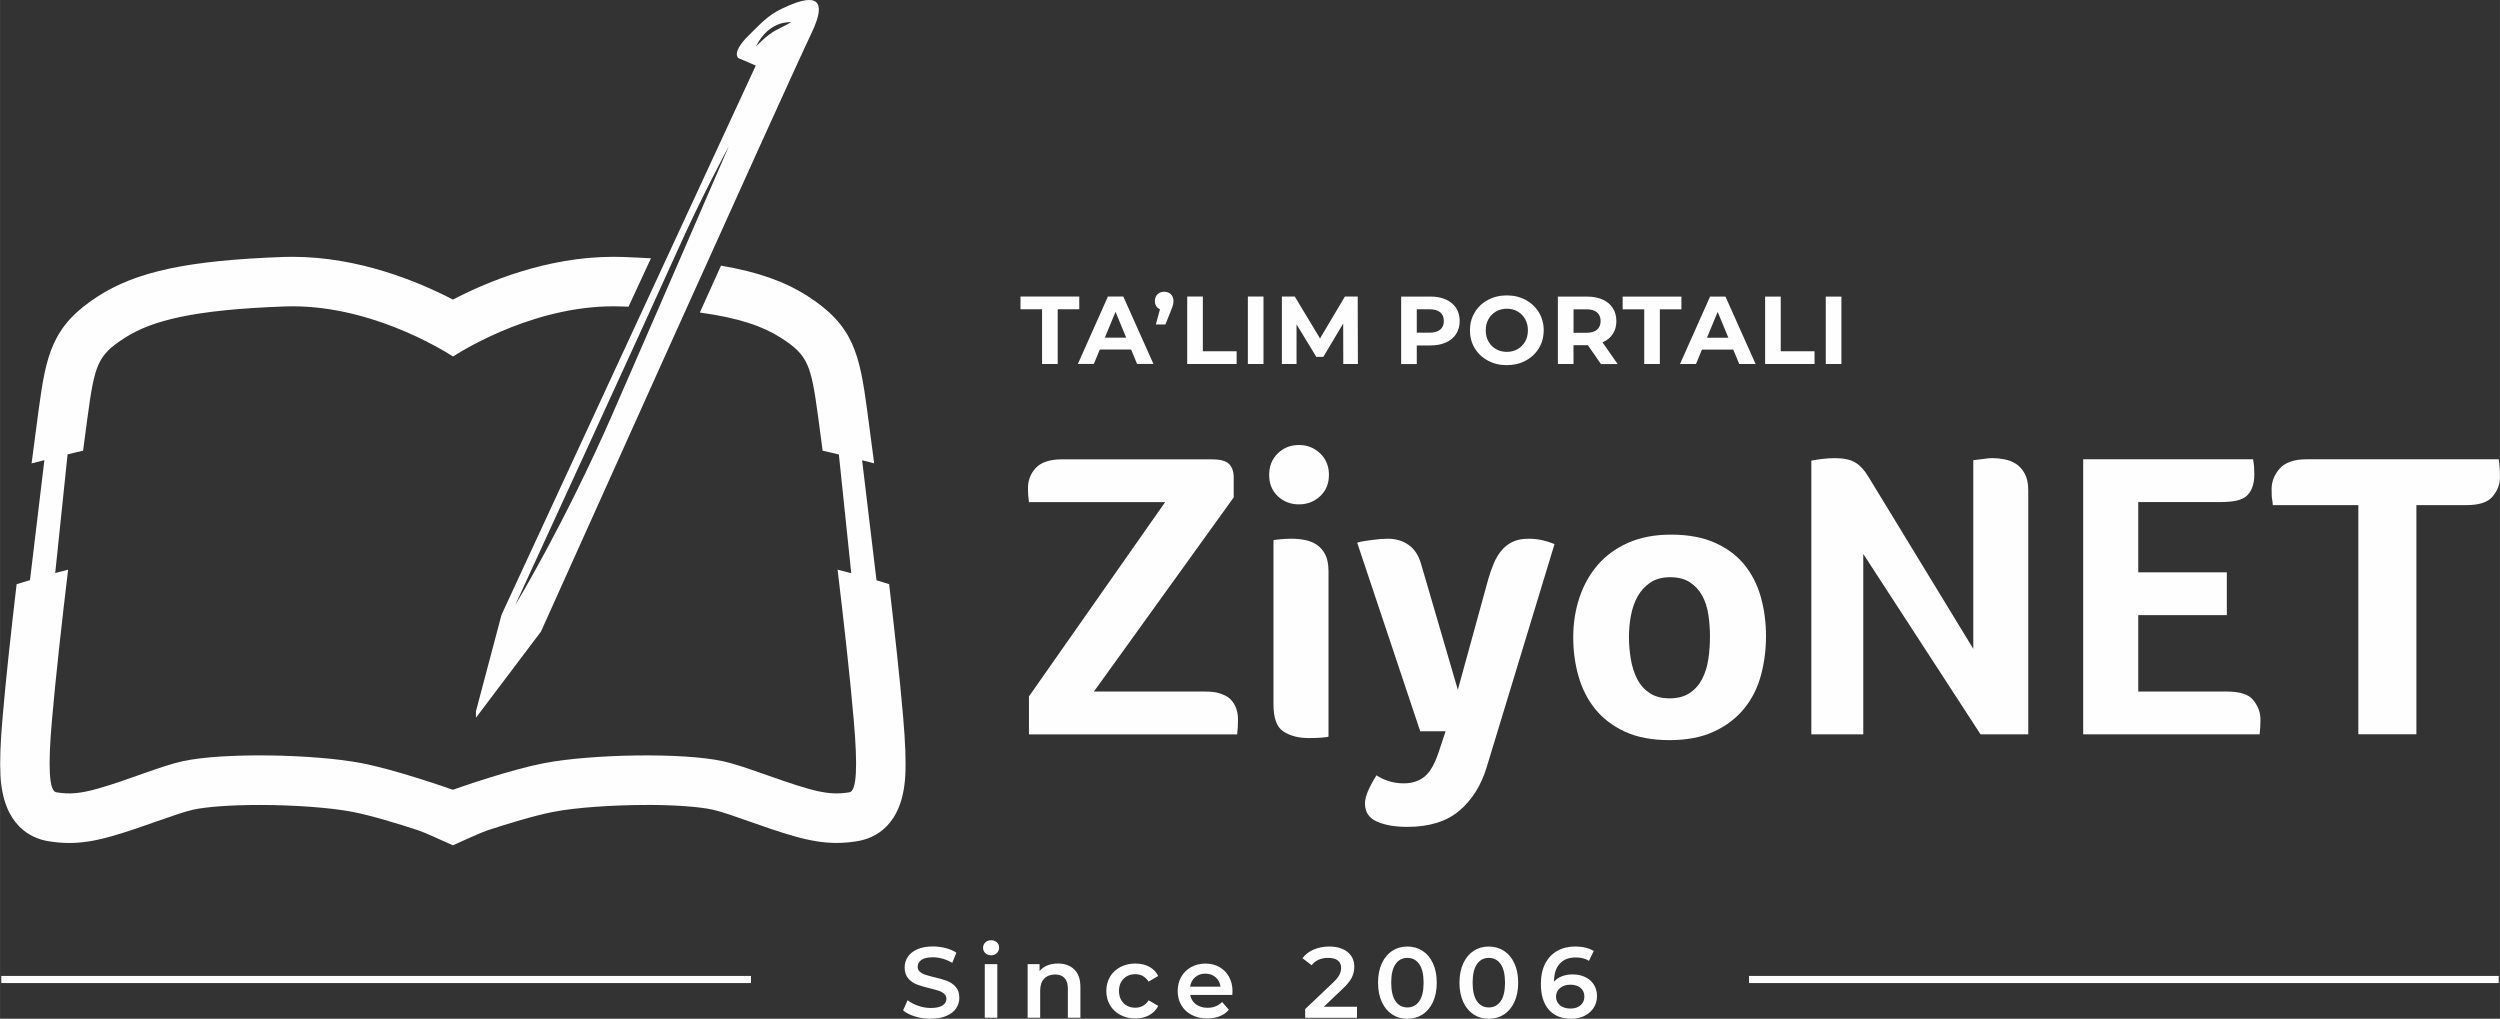 <?xml version="1.0" encoding="UTF-8"?>
<!DOCTYPE svg PUBLIC "-//W3C//DTD SVG 1.1//EN" "http://www.w3.org/Graphics/SVG/1.1/DTD/svg11.dtd">
<!-- Creator: CorelDRAW -->
<svg xmlns="http://www.w3.org/2000/svg" xml:space="preserve" width="70.294mm" height="28.645mm" version="1.1" style="shape-rendering:geometricPrecision; text-rendering:geometricPrecision; image-rendering:optimizeQuality; fill-rule:evenodd; clip-rule:evenodd"
viewBox="0 0 568.03 231.48"
 xmlns:xlink="http://www.w3.org/1999/xlink"
 xmlns:xodm="http://www.corel.com/coreldraw/odm/2003">
 <rect x="0" y="0" width="568.03" height="231.48" fill="#333333" stroke="none"/>
 <defs>
  <style type="text/css">
   <![CDATA[
    .str0 {stroke:#FEFEFE;stroke-width:1.62;stroke-miterlimit:22.926}
    .fil1 {fill:none}
    .fil0 {fill:#FEFEFE;fill-rule:nonzero}
   ]]>
  </style>
 </defs>
 <g id="Слой_x0020_1">
  <g id="_2675786158384">
   <g>
    <path class="fil0" d="M211.48 231.48c-1.23,0 -2.42,-0.17 -3.57,-0.52 -1.15,-0.35 -2.06,-0.81 -2.72,-1.39l1.03 -2.3c0.65,0.52 1.46,0.94 2.41,1.27 0.95,0.33 1.9,0.49 2.86,0.49 1.19,0 2.07,-0.19 2.66,-0.57 0.59,-0.38 0.88,-0.88 0.88,-1.51 0,-0.46 -0.16,-0.83 -0.49,-1.13 -0.33,-0.3 -0.74,-0.53 -1.24,-0.7 -0.5,-0.17 -1.19,-0.36 -2.05,-0.57 -1.22,-0.29 -2.2,-0.58 -2.95,-0.87 -0.75,-0.29 -1.4,-0.74 -1.94,-1.36 -0.54,-0.62 -0.81,-1.45 -0.81,-2.5 0,-0.88 0.24,-1.68 0.72,-2.41 0.48,-0.72 1.2,-1.3 2.17,-1.72 0.97,-0.43 2.15,-0.64 3.55,-0.64 0.97,0 1.93,0.12 2.87,0.37 0.94,0.24 1.76,0.59 2.44,1.05l-0.93 2.3c-0.7,-0.41 -1.43,-0.72 -2.19,-0.94 -0.76,-0.21 -1.5,-0.32 -2.21,-0.32 -1.17,0 -2.04,0.2 -2.61,0.59 -0.57,0.4 -0.85,0.92 -0.85,1.57 0,0.46 0.16,0.83 0.49,1.12 0.33,0.29 0.74,0.52 1.24,0.68 0.5,0.17 1.19,0.36 2.05,0.57 1.19,0.27 2.16,0.56 2.92,0.85 0.76,0.3 1.41,0.75 1.95,1.36 0.54,0.61 0.81,1.43 0.81,2.46 0,0.88 -0.24,1.68 -0.72,2.39 -0.48,0.72 -1.2,1.28 -2.18,1.71 -0.97,0.43 -2.16,0.64 -3.56,0.64zm12.27 -12.41l2.85 0 0 12.18 -2.85 0 0 -12.18zm1.44 -2.01c-0.52,0 -0.95,-0.16 -1.3,-0.49 -0.35,-0.33 -0.53,-0.73 -0.53,-1.22 0,-0.49 0.18,-0.89 0.53,-1.22 0.35,-0.33 0.78,-0.49 1.3,-0.49 0.52,0 0.95,0.16 1.3,0.47 0.35,0.31 0.52,0.7 0.52,1.17 0,0.5 -0.17,0.92 -0.51,1.27 -0.34,0.34 -0.78,0.51 -1.31,0.51zm15.21 1.87c1.54,0 2.77,0.45 3.69,1.35 0.93,0.9 1.39,2.23 1.39,3.99l0 6.98 -2.85 0 0 -6.61c0,-1.06 -0.25,-1.87 -0.75,-2.41 -0.5,-0.54 -1.22,-0.81 -2.14,-0.81 -1.05,0 -1.88,0.32 -2.49,0.95 -0.61,0.63 -0.91,1.54 -0.91,2.72l0 6.16 -2.85 0 0 -12.18 2.71 0 0 1.57c0.47,-0.56 1.06,-0.99 1.78,-1.28 0.71,-0.29 1.52,-0.43 2.42,-0.43zm17.56 12.48c-1.26,0 -2.4,-0.27 -3.4,-0.8 -1,-0.53 -1.79,-1.27 -2.35,-2.22 -0.56,-0.95 -0.84,-2.03 -0.84,-3.23 0,-1.2 0.28,-2.27 0.84,-3.22 0.56,-0.94 1.34,-1.68 2.34,-2.21 1,-0.53 2.13,-0.8 3.41,-0.8 1.2,0 2.25,0.24 3.16,0.73 0.91,0.49 1.59,1.19 2.04,2.1l-2.19 1.28c-0.35,-0.56 -0.79,-0.98 -1.31,-1.27 -0.52,-0.28 -1.1,-0.42 -1.72,-0.42 -1.06,0 -1.95,0.35 -2.64,1.04 -0.7,0.69 -1.05,1.62 -1.05,2.77 0,1.16 0.35,2.08 1.04,2.77 0.69,0.69 1.58,1.04 2.66,1.04 0.62,0 1.2,-0.14 1.72,-0.42 0.52,-0.28 0.96,-0.7 1.31,-1.27l2.19 1.28c-0.47,0.91 -1.16,1.62 -2.06,2.11 -0.9,0.49 -1.95,0.74 -3.14,0.74zm22.08 -6.18c0,0.2 -0.02,0.48 -0.05,0.84l-9.56 0c0.17,0.9 0.6,1.61 1.31,2.13 0.71,0.52 1.58,0.79 2.63,0.79 1.34,0 2.44,-0.44 3.31,-1.32l1.53 1.76c-0.55,0.65 -1.24,1.15 -2.08,1.48 -0.84,0.33 -1.78,0.5 -2.83,0.5 -1.34,0 -2.52,-0.27 -3.53,-0.8 -1.02,-0.53 -1.81,-1.27 -2.36,-2.22 -0.56,-0.95 -0.83,-2.03 -0.83,-3.23 0,-1.19 0.27,-2.25 0.81,-3.2 0.54,-0.95 1.29,-1.69 2.25,-2.22 0.96,-0.53 2.04,-0.8 3.24,-0.8 1.19,0 2.25,0.26 3.18,0.79 0.93,0.52 1.66,1.26 2.19,2.21 0.52,0.95 0.79,2.05 0.79,3.3zm-6.16 -4.01c-0.91,0 -1.68,0.27 -2.32,0.81 -0.63,0.54 -1.01,1.26 -1.15,2.16l6.91 0c-0.12,-0.88 -0.49,-1.6 -1.12,-2.14 -0.62,-0.55 -1.4,-0.82 -2.33,-0.82zm34.44 7.53l0 2.51 -11.77 0 0 -1.98 6.34 -6.02c0.72,-0.68 1.2,-1.28 1.45,-1.79 0.25,-0.51 0.38,-1.01 0.38,-1.52 0,-0.75 -0.25,-1.32 -0.75,-1.71 -0.5,-0.4 -1.24,-0.59 -2.21,-0.59 -1.63,0 -2.87,0.56 -3.74,1.67l-2.08 -1.6c0.62,-0.84 1.46,-1.49 2.52,-1.95 1.06,-0.46 2.24,-0.7 3.55,-0.7 1.73,0 3.12,0.41 4.15,1.23 1.03,0.82 1.55,1.94 1.55,3.35 0,0.87 -0.18,1.68 -0.55,2.44 -0.37,0.76 -1.06,1.63 -2.1,2.6l-4.27 4.06 7.53 0zm11.45 2.74c-1.28,0 -2.42,-0.32 -3.42,-0.97 -1,-0.65 -1.79,-1.59 -2.37,-2.83 -0.58,-1.24 -0.87,-2.71 -0.87,-4.41 0,-1.7 0.29,-3.17 0.87,-4.41 0.58,-1.24 1.37,-2.18 2.37,-2.83 1,-0.65 2.14,-0.97 3.42,-0.97 1.28,0 2.42,0.32 3.43,0.97 1.01,0.65 1.81,1.59 2.38,2.83 0.58,1.24 0.87,2.71 0.87,4.41 0,1.7 -0.29,3.17 -0.87,4.41 -0.58,1.24 -1.37,2.18 -2.38,2.83 -1.01,0.65 -2.16,0.97 -3.43,0.97zm0 -2.58c1.14,0 2.04,-0.47 2.7,-1.41 0.66,-0.94 0.99,-2.35 0.99,-4.22 0,-1.87 -0.33,-3.28 -0.99,-4.22 -0.66,-0.94 -1.56,-1.41 -2.7,-1.41 -1.13,0 -2.02,0.47 -2.68,1.41 -0.66,0.94 -0.99,2.35 -0.99,4.22 0,1.87 0.33,3.28 0.99,4.22 0.66,0.94 1.55,1.41 2.68,1.41zm18.5 2.58c-1.28,0 -2.42,-0.32 -3.42,-0.97 -1,-0.65 -1.79,-1.59 -2.37,-2.83 -0.58,-1.24 -0.87,-2.71 -0.87,-4.41 0,-1.7 0.29,-3.17 0.87,-4.41 0.58,-1.24 1.37,-2.18 2.37,-2.83 1,-0.65 2.14,-0.97 3.42,-0.97 1.28,0 2.42,0.32 3.43,0.97 1.01,0.65 1.81,1.59 2.38,2.83 0.58,1.24 0.87,2.71 0.87,4.41 0,1.7 -0.29,3.17 -0.87,4.41 -0.58,1.24 -1.37,2.18 -2.38,2.83 -1.01,0.65 -2.16,0.97 -3.43,0.97zm0 -2.58c1.14,0 2.04,-0.47 2.7,-1.41 0.66,-0.94 0.99,-2.35 0.99,-4.22 0,-1.87 -0.33,-3.28 -0.99,-4.22 -0.66,-0.94 -1.56,-1.41 -2.7,-1.41 -1.13,0 -2.02,0.47 -2.68,1.41 -0.66,0.94 -0.99,2.35 -0.99,4.22 0,1.87 0.33,3.28 0.99,4.22 0.66,0.94 1.55,1.41 2.68,1.41zm19.09 -7.5c1.05,0 1.99,0.2 2.83,0.6 0.84,0.4 1.49,0.98 1.96,1.72 0.47,0.75 0.71,1.6 0.71,2.58 0,1.03 -0.26,1.94 -0.78,2.72 -0.52,0.78 -1.22,1.39 -2.1,1.81 -0.88,0.43 -1.87,0.64 -2.96,0.64 -2.19,0 -3.89,-0.68 -5.1,-2.05 -1.21,-1.37 -1.81,-3.33 -1.81,-5.88 0,-1.79 0.33,-3.33 0.98,-4.6 0.65,-1.27 1.57,-2.24 2.75,-2.9 1.18,-0.66 2.54,-0.99 4.09,-0.99 0.82,0 1.59,0.09 2.31,0.26 0.72,0.17 1.35,0.43 1.88,0.76l-1.09 2.24c-0.79,-0.52 -1.8,-0.77 -3.03,-0.77 -1.54,0 -2.74,0.47 -3.6,1.41 -0.87,0.94 -1.3,2.3 -1.3,4.08l0 0.02c0.47,-0.55 1.07,-0.96 1.8,-1.24 0.73,-0.28 1.55,-0.42 2.46,-0.42zm-0.5 7.75c0.93,0 1.68,-0.25 2.26,-0.74 0.58,-0.49 0.87,-1.15 0.87,-1.97 0,-0.84 -0.29,-1.5 -0.87,-1.98 -0.58,-0.49 -1.35,-0.73 -2.33,-0.73 -0.96,0 -1.74,0.26 -2.34,0.77 -0.6,0.52 -0.9,1.17 -0.9,1.96 0,0.78 0.29,1.42 0.88,1.93 0.59,0.51 1.39,0.76 2.43,0.76z"/>
    <line class="fil1 str0" x1="397.4" y1="222.56" x2="567.74" y2= "222.56" />
    <line class="fil1 str0" x1="0.29" y1="222.56" x2="170.63" y2= "222.56" />
   </g>
   <g>
    <path class="fil0" d="M167.77 13.2l3.95 1.7 -57.77 124.79 -5.81 21.91 0 1.48 14.77 -19.57c0,0 56.53,-125.77 61.34,-135.69 4.82,-9.92 -1.15,-8.22 -5.12,-6.52 -3.97,1.7 -5.11,2.83 -9.08,6.8 -3.97,3.97 -2.28,5.1 -2.28,5.1zm-28.42 80.47l0 0c-11.14,25.5 -22.29,43.82 -22.29,43.82 0,0 31.35,-68.19 36.83,-80.47 5.48,-12.28 11.71,-23.8 11.71,-23.8 0,0 -15.11,34.94 -26.26,60.44zm40.4 -88.62l0 0c0,0 -1.2,0.69 -3.37,1.78 -2.17,1.09 -4.64,3.77 -4.64,3.77 3.01,-6.13 8.02,-5.55 8.02,-5.55z"/>
    <path class="fil0" d="M146.84 182.89c6.33,0 11.94,0.4 15.01,1.06 1.96,0.42 5.24,1.58 8.41,2.7 3.16,1.12 6.75,2.38 10.25,3.37 3.69,1.04 6.65,1.51 9.57,1.51 1.55,0 3.11,-0.13 4.76,-0.41 3.79,-0.63 10.23,-3.4 10.85,-14.9 0.17,-3.25 0.02,-7.53 -0.5,-13.46 -0.75,-8.71 -1.94,-19.54 -3.17,-30.03 -0.95,-0.3 -1.91,-0.6 -2.87,-0.88l-3.27 -27.27c0.91,0.23 1.83,0.46 2.74,0.7 -0.92,-7.11 -1.55,-11.78 -1.57,-11.92 -1.74,-12.87 -3.05,-19.36 -13.58,-26.1 -5.1,-3.27 -11.22,-5.47 -19.65,-6.9 -1.58,3.5 -3.19,7.06 -4.81,10.65 8.91,1.23 14.34,3.13 18.4,5.73 6.25,4 6.87,6.13 8.5,18.13 0.17,1.27 0.53,3.92 1,7.53 0.53,0.12 1.05,0.24 1.58,0.36 0.7,0.17 1.41,0.34 2.11,0.51l2.81 26.97c-1.03,-0.27 -2.07,-0.54 -3.1,-0.8 1.42,11.84 2.84,24.5 3.68,34.29 0.89,10.25 0.7,16.01 -0.99,16.29 -2.9,0.48 -5.34,0.33 -9.43,-0.83 -6.88,-1.95 -14.45,-5.18 -19.34,-6.24 -9.32,-2.01 -29.99,-1.59 -40.61,0.45 -7.44,1.43 -18.51,5.26 -20.73,6.05 -2.22,-0.78 -13.29,-4.61 -20.73,-6.05 -10.62,-2.05 -31.29,-2.46 -40.61,-0.45 -4.9,1.05 -12.46,4.29 -19.34,6.24 -4.09,1.16 -6.53,1.31 -9.43,0.83 -1.69,-0.28 -1.88,-6.04 -0.99,-16.29 0.85,-9.79 2.26,-22.45 3.68,-34.29 -0.98,0.25 -1.96,0.5 -2.93,0.76l2.81 -26.96c0.65,-0.15 1.29,-0.31 1.94,-0.47 0.53,-0.12 1.05,-0.24 1.58,-0.36 0.47,-3.61 0.82,-6.26 1,-7.53 1.63,-12 2.25,-14.13 8.5,-18.13 6.25,-4 15.79,-6.37 36.29,-7.12 18.69,-0.68 35.44,9.56 38.27,11.37 2.83,-1.81 19.55,-12.05 38.25,-11.37 0.55,0.02 1.09,0.04 1.62,0.06l5.1 -11c-2.01,-0.12 -4.11,-0.22 -6.31,-0.3 -0.73,-0.03 -1.47,-0.04 -2.21,-0.04 -15.14,0 -28.73,5.68 -36.47,9.72 -7.75,-4.03 -21.34,-9.72 -36.47,-9.72 -0.74,0 -1.48,0.01 -2.21,0.04 -21.39,0.78 -33.15,3.27 -41.91,8.89 -10.53,6.74 -11.84,13.23 -13.58,26.1 -0.02,0.14 -0.65,4.81 -1.57,11.92 0.97,-0.26 1.94,-0.5 2.91,-0.75l-3.27 27.26c-1.02,0.3 -2.03,0.61 -3.04,0.93 -1.23,10.49 -2.42,21.32 -3.17,30.03 -0.51,5.93 -0.67,10.2 -0.5,13.46 0.62,11.49 7.06,14.27 10.85,14.9 1.66,0.27 3.21,0.41 4.76,0.41 2.93,0 5.88,-0.47 9.57,-1.51 3.5,-0.99 7.08,-2.26 10.25,-3.37 3.17,-1.12 6.45,-2.27 8.4,-2.7 3.07,-0.66 8.68,-1.06 15.01,-1.06 7.89,0 16.18,0.61 21.1,1.56 4.28,0.82 10.5,2.73 14.98,4.2 1.56,0.51 5.81,2.5 7.84,3.39l0.02 -0c0.02,-0.01 0.04,0 0.06,0 2.03,-0.9 6.28,-2.88 7.84,-3.39 4.48,-1.47 10.7,-3.38 14.98,-4.2 4.93,-0.95 13.21,-1.56 21.11,-1.56z"/>
    <path class="fil0" d="M295.16 101.11c-1.92,0 -3.53,0.64 -4.84,1.91 -1.3,1.27 -1.95,2.9 -1.95,4.88 0,1.99 0.65,3.6 1.95,4.84 1.3,1.24 2.91,1.86 4.84,1.86 1.86,0 3.45,-0.62 4.79,-1.86 1.33,-1.24 2,-2.85 2,-4.84 0,-1.98 -0.67,-3.61 -2,-4.88 -1.33,-1.27 -2.93,-1.91 -4.79,-1.91z"/>
    <path class="fil0" d="M279.67 158.96c-0.59,-0.62 -1.39,-1.01 -2.42,-1.38 -1.02,-0.37 -2.28,-0.45 -3.77,-0.45l-24.93 0 31.76 -44.11 0 -4.65c0,-1.43 -0.51,-2.48 -1.19,-3.07 -0.68,-0.59 -1.99,-0.93 -3.6,-0.93l-34.23 0c-2.79,0 -4.77,0.69 -5.95,1.96 -1.18,1.27 -1.77,2.8 -1.77,4.54 0,0.68 0.03,1.28 0.06,1.78 0.03,0.5 0.16,1.07 0.16,1.69l0 -0.24 30.94 0 -30.94 44.14 0 8.63 47.31 0c0.06,-0.69 0.11,-1.12 0.14,-1.62 0.03,-0.49 0.05,-1.1 0.05,-1.79 0,-0.8 -0.12,-1.6 -0.37,-2.38 -0.25,-0.78 -0.67,-1.48 -1.26,-2.1z"/>
    <path class="fil0" d="M299.16 123.76c-0.81,-0.53 -1.71,-0.88 -2.7,-1.07 -0.99,-0.19 -1.98,-0.28 -2.98,-0.28 -0.99,0 -1.88,0.05 -2.81,0.14 -0.93,0.09 -1.32,0.17 -1.32,0.23l0 37.2c0,3.1 0.68,5.16 2.21,6.19 1.52,1.02 3.45,1.53 5.87,1.53 0.99,0 1.9,-0.03 2.77,-0.09 0.87,-0.06 1.65,-0.16 1.65,-0.28l0 -37.57c0,-1.55 -0.25,-2.8 -0.74,-3.77 -0.5,-0.96 -1.15,-1.7 -1.95,-2.23z"/>
    <path class="fil0" d="M347.24 122.41c-1.43,0 -2.64,0.25 -3.63,0.74 -0.99,0.5 -1.83,1.16 -2.51,2 -0.68,0.84 -1.26,1.81 -1.72,2.93 -0.47,1.12 -0.88,2.33 -1.26,3.63l-6.88 25.02 -8.37 -28.65c-0.56,-1.92 -1.5,-3.35 -2.84,-4.28 -1.33,-0.93 -2.87,-1.39 -4.6,-1.39 -1.12,0 -2.34,0.09 -3.67,0.28 -1.33,0.19 -2.47,0.31 -3.39,0.62l14.32 42.84 5.77 0 -1.58 4.77c-0.87,2.6 -1.92,4.48 -3.16,5.5 -1.24,1.02 -2.82,1.57 -4.74,1.57 -1.24,0 -2.42,-0.17 -3.53,-0.54 -1.12,-0.37 -2.02,-0.8 -2.7,-1.29 -0.81,1.3 -1.44,2.48 -1.91,3.54 -0.46,1.05 -0.7,2.02 -0.7,2.88 0,1.92 0.9,3.29 2.7,4.09 1.8,0.8 4.09,1.21 6.88,1.21 5.02,0 8.97,-1.22 11.86,-3.67 2.88,-2.45 4.94,-5.72 6.19,-9.81l15.44 -50.78c-0.93,-0.37 -1.86,-0.67 -2.79,-0.88 -0.93,-0.22 -1.99,-0.33 -3.16,-0.33z"/>
    <path class="fil0" d="M396.39 128.36c-1.71,-2.11 -3.94,-3.78 -6.7,-5.02 -2.76,-1.24 -6.09,-1.86 -10,-1.86 -3.72,0 -6.98,0.62 -9.77,1.86 -2.79,1.24 -5.1,2.93 -6.93,5.07 -1.83,2.14 -3.21,4.62 -4.14,7.44 -0.93,2.82 -1.39,5.81 -1.39,8.97 0,3.1 0.4,6.06 1.21,8.88 0.8,2.82 2.08,5.3 3.81,7.44 1.74,2.14 3.98,3.84 6.74,5.12 2.76,1.27 6.12,1.91 10.09,1.91 3.97,0 7.35,-0.65 10.14,-1.95 2.79,-1.3 5.07,-3.04 6.84,-5.21 1.77,-2.17 3.04,-4.68 3.81,-7.53 0.77,-2.85 1.16,-5.83 1.16,-8.93 0,-3.1 -0.39,-6.05 -1.16,-8.84 -0.78,-2.79 -2.02,-5.24 -3.72,-7.35zm-8.23 21.39l0 0c-0.25,1.67 -0.71,3.18 -1.4,4.51 -0.68,1.33 -1.63,2.4 -2.84,3.21 -1.21,0.81 -2.74,1.21 -4.6,1.21 -1.8,0 -3.3,-0.4 -4.51,-1.21 -1.21,-0.81 -2.15,-1.87 -2.83,-3.21 -0.68,-1.33 -1.16,-2.84 -1.44,-4.51 -0.28,-1.67 -0.42,-3.35 -0.42,-5.02 0,-1.67 0.15,-3.32 0.46,-4.93 0.31,-1.61 0.82,-3.05 1.53,-4.32 0.71,-1.27 1.68,-2.31 2.88,-3.12 1.21,-0.8 2.71,-1.21 4.51,-1.21 1.8,0 3.29,0.39 4.47,1.16 1.18,0.78 2.11,1.78 2.79,3.02 0.68,1.24 1.15,2.68 1.4,4.32 0.25,1.64 0.37,3.3 0.37,4.98 0,1.74 -0.12,3.44 -0.37,5.12z"/>
    <path class="fil0" d="M458.05 105.39c-0.77,-0.5 -1.64,-0.84 -2.6,-1.02 -0.96,-0.19 -1.88,-0.28 -2.74,-0.28 -0.43,0 -0.87,0.03 -1.3,0.09 -0.43,0.06 -1,0.13 -1.43,0.19l-1.62 0.19 0 42.87 -23.86 -39.15c-0.87,-1.43 -1.79,-2.48 -2.91,-3.16 -1.12,-0.68 -2.63,-1.02 -4.62,-1.02 -1.05,0 -1.97,0.06 -3.03,0.19 -1.06,0.12 -1.68,0.25 -2.38,0.37l0 62.2 11.8 0 0 -41 26.65 41 10.84 0 0 -55.51c0,-1.55 -0.29,-2.8 -0.82,-3.77 -0.53,-0.96 -1.21,-1.69 -1.98,-2.19z"/>
    <path class="fil0" d="M505.9 157.13l-20.06 0 0 -17.36 20.13 0 0 -9.72 -20.13 0 0 -15.97 18.47 0c3.04,0 5.12,-0.38 6.23,-1.46 1.11,-1.09 1.67,-2.63 1.67,-4.8 0,-0.68 -0.02,-1.26 -0.05,-1.73 -0.03,-0.46 -0.11,-1.03 -0.23,-1.73l-38.6 0 0 62.49 40.09 0c0.06,-0.69 0.11,-1.11 0.14,-1.57 0.03,-0.47 0.05,-1.06 0.05,-1.74 0,-1.67 -0.54,-3.09 -1.63,-4.46 -1.09,-1.36 -3.12,-1.95 -6.09,-1.95z"/>
    <path class="fil0" d="M567.75 104.36l-43.71 0c-2.85,0 -4.88,0.75 -6.09,2.14 -1.21,1.4 -1.81,2.96 -1.81,4.63 0,0.68 0.01,1.28 0.04,1.78 0.03,0.5 0.23,1.13 0.23,1.87l0 -0.01 19.44 0 0 52.07 13.19 0 0 -52.07 11.37 0c2.85,0 4.84,-0.61 5.95,-1.95 1.12,-1.33 1.67,-2.83 1.67,-4.44 0,-1.36 -0.09,-2.64 -0.28,-4.02z"/>
    <path class="fil0" d="M236.77 70.27l-4.9 0 0 -2.89 13.35 0 0 2.89 -4.9 0 0 12.43 -3.55 0 0 -12.43zm20.24 9.15l-7.12 0 -1.36 3.28 -3.63 0 6.83 -15.32 3.5 0 6.85 15.32 -3.72 0 -1.36 -3.28zm-1.12 -2.69l-2.43 -5.87 -2.43 5.87 4.86 0zm8.64 -10.44c0.61,0 1.12,0.19 1.51,0.58 0.39,0.39 0.59,0.89 0.59,1.52 0,0.29 -0.04,0.58 -0.11,0.88 -0.07,0.29 -0.23,0.73 -0.46,1.31l-1.27 3.15 -2.17 0 0.94 -3.46c-0.37,-0.16 -0.65,-0.4 -0.85,-0.72 -0.2,-0.32 -0.31,-0.71 -0.31,-1.16 0,-0.63 0.2,-1.13 0.6,-1.52 0.4,-0.39 0.91,-0.58 1.52,-0.58zm5.22 1.09l3.55 0 0 12.43 7.68 0 0 2.89 -11.23 0 0 -15.32zm13.78 0l3.55 0 0 15.32 -3.55 0 0 -15.32zm21.68 15.32l-0.02 -9.19 -4.51 7.57 -1.6 0 -4.49 -7.38 0 9 -3.33 0 0 -15.32 2.93 0 5.74 9.52 5.65 -9.52 2.91 0 0.04 15.32 -3.33 0zm19.79 -15.32c1.36,0 2.54,0.23 3.54,0.68 1,0.45 1.77,1.09 2.31,1.93 0.54,0.83 0.81,1.82 0.81,2.96 0,1.12 -0.27,2.11 -0.81,2.94 -0.54,0.84 -1.31,1.48 -2.31,1.93 -1,0.45 -2.18,0.67 -3.54,0.67l-3.09 0 0 4.23 -3.55 0 0 -15.32 6.63 0zm-0.2 8.21c1.07,0 1.88,-0.23 2.43,-0.69 0.56,-0.46 0.83,-1.11 0.83,-1.96 0,-0.86 -0.28,-1.52 -0.83,-1.98 -0.55,-0.46 -1.36,-0.69 -2.43,-0.69l-2.89 0 0 5.32 2.89 0zm17.57 7.38c-1.59,0 -3.02,-0.34 -4.3,-1.03 -1.28,-0.69 -2.28,-1.63 -3,-2.83 -0.72,-1.2 -1.08,-2.56 -1.08,-4.06 0,-1.5 0.36,-2.86 1.08,-4.06 0.72,-1.2 1.72,-2.15 3,-2.84 1.28,-0.69 2.71,-1.03 4.3,-1.03 1.59,0 3.02,0.34 4.29,1.03 1.27,0.69 2.27,1.63 3,2.84 0.73,1.2 1.09,2.56 1.09,4.06 0,1.5 -0.36,2.86 -1.09,4.06 -0.73,1.2 -1.73,2.15 -3,2.83 -1.27,0.69 -2.7,1.03 -4.29,1.03zm0 -3.02c0.91,0 1.72,-0.21 2.45,-0.62 0.73,-0.42 1.3,-1 1.72,-1.74 0.42,-0.74 0.62,-1.59 0.62,-2.54 0,-0.95 -0.21,-1.79 -0.62,-2.54 -0.42,-0.75 -0.99,-1.32 -1.72,-1.74 -0.73,-0.42 -1.55,-0.62 -2.45,-0.62 -0.9,0 -1.72,0.21 -2.45,0.62 -0.73,0.42 -1.3,1 -1.72,1.74 -0.42,0.74 -0.62,1.59 -0.62,2.54 0,0.95 0.21,1.8 0.62,2.54 0.42,0.74 0.99,1.32 1.72,1.74 0.73,0.42 1.55,0.62 2.45,0.62zm21.38 2.76l-2.96 -4.27 -0.18 0 -3.09 0 0 4.27 -3.55 0 0 -15.32 6.63 0c1.36,0 2.54,0.23 3.54,0.68 1,0.45 1.77,1.09 2.31,1.93 0.54,0.83 0.81,1.82 0.81,2.96 0,1.14 -0.27,2.12 -0.82,2.94 -0.55,0.83 -1.32,1.46 -2.33,1.89l3.44 4.93 -3.81 0zm-0.07 -9.76c0,-0.86 -0.28,-1.52 -0.83,-1.98 -0.55,-0.46 -1.36,-0.69 -2.43,-0.69l-2.89 0 0 5.34 2.89 0c1.07,0 1.88,-0.23 2.43,-0.7 0.56,-0.47 0.83,-1.12 0.83,-1.97zm9.91 -2.67l-4.9 0 0 -2.89 13.35 0 0 2.89 -4.9 0 0 12.43 -3.55 0 0 -12.43zm20.24 9.15l-7.12 0 -1.36 3.28 -3.63 0 6.83 -15.32 3.5 0 6.85 15.32 -3.72 0 -1.36 -3.28zm-1.12 -2.69l-2.43 -5.87 -2.43 5.87 4.86 0zm8.35 -9.35l3.55 0 0 12.43 7.68 0 0 2.89 -11.23 0 0 -15.32zm13.78 0l3.55 0 0 15.32 -3.55 0 0 -15.32z"/>
   </g>
  </g>
 </g>
</svg>
